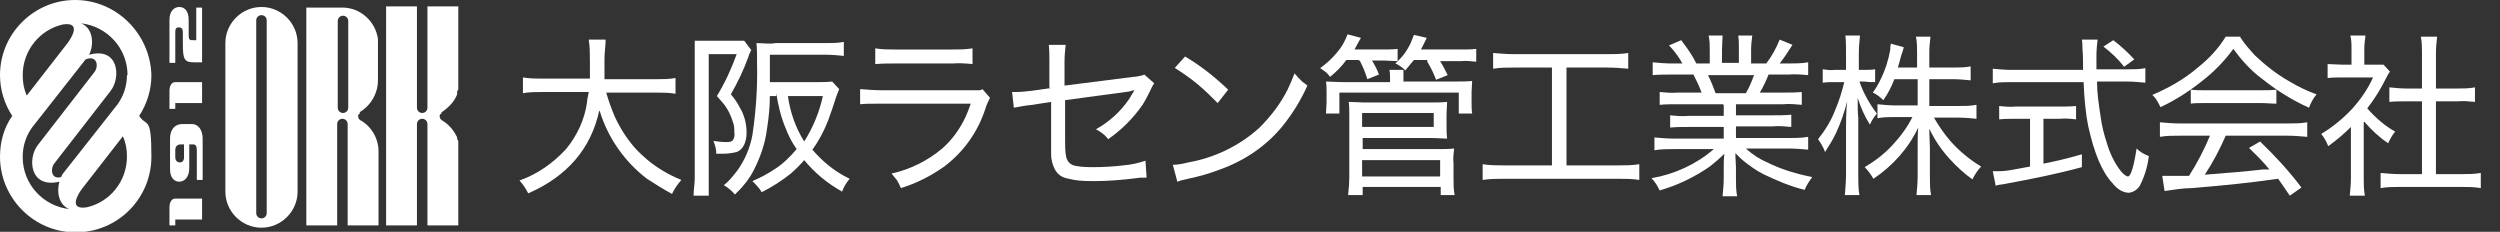 <?xml version="1.0" encoding="UTF-8"?>
<svg id="_レイヤー_1" data-name=" レイヤー 1" xmlns="http://www.w3.org/2000/svg" version="1.1" viewBox="0 0 429.3 39.8">
  <rect x="0" y="0" width="429.3" height="39.8" fill="#333333" stroke="none"/>
  <defs>
    <style>
      .cls-1 {
        fill: #fff;
        stroke-width: 0px;
      }
    </style>
  </defs>
  <g id="_レイヤー_2" data-name=" レイヤー 2">
    <g id="_レイヤー_1-2" data-name=" レイヤー 1-2">
      <path class="cls-1" d="M102.9,19c-1.4,6.5-5.5,11.3-12.2,14.2-.4-.8-.9-1.6-1.5-2.2,3.1-1.1,5.8-3,8-5.4,1.9-2.3,3.2-5.1,3.6-8,0-.5.2-1.1.3-1.8h-7.9c-1.2,0-2.3,0-3.4.2v-2.7c1.2.2,2.3.2,3.5.2h8v-2.9c0-1.3,0-2.6-.2-3.8h2.9c0,1.1-.2,2.2-.2,3.3s0,2.6,0,3.5h8.8c1.1,0,2.3,0,3.4-.2v2.7c-1.1-.2-2.3-.2-3.4-.2h-8.5c.4,1.4.9,2.8,1.5,4.2,1,2.1,2.2,4,3.8,5.7,1,1,2.1,2,3.3,2.8,1.3.9,2.8,1.7,4.3,2.3-.6.7-1.2,1.5-1.6,2.4-1.5-.8-2.9-1.7-4.3-2.6-3.8-2.9-6.7-7-8.1-11.6h0Z"/>
      <path class="cls-1" d="M119.1,7c.7,0,1.3,0,2,0h4.8c.6,0,1.3,0,1.9,0l1.2,1.6c-.2.4-.4.8-.5,1.2-.8,2.2-1.8,4.3-3,6.4.6.7,1.1,1.4,1.5,2.2.8,1.3,1.2,2.8,1.2,4.4s-.6,2.9-1.7,3.3c-.8.2-1.6.3-2.4.3h-1.1c0-.8-.2-1.5-.5-2.2.7.1,1.5.2,2.2.2s1-.1,1.2-.4c.2-.4.3-.8.2-1.2,0-.7,0-1.3-.3-2-.3-1-.8-2-1.4-2.8-.3-.4-.8-.9-1.3-1.5,1.4-2.3,2.5-4.7,3.4-7.2h-4.8v21.5c0,.9,0,1.9,0,2.8h-2.6c0-1,.2-2,.2-3V9.5c0-.9,0-1.7,0-2.5h-.2ZM133.3,16.5h-1.1c0,1.9-.2,3.8-.5,5.7-.3,2.4-1.1,4.7-2.2,6.9-.5,1-1.1,1.9-1.8,2.7-.3.4-.8.9-1.5,1.6-.5-.6-1.2-1.2-1.9-1.6.9-.7,1.6-1.6,2.3-2.5,1.3-1.8,2.2-3.9,2.6-6.1.6-4,.9-8.1.8-12.2,0-1.5,0-2.7-.1-3.6,1.1,0,2.2.2,3.3,0h8.6c1,0,2,0,3.1-.2v2.4c-1-.1-2-.2-3-.2h-9.7v4.7h8.2c.8,0,1.6,0,2.5-.1l1.2,1.3c-.1.3-.3.8-.5,1.3-.5,1.6-1,3-1.4,4.1-.7,1.8-1.6,3.5-2.7,5,1.8,2.1,3.9,3.8,6.4,5-.6.7-1,1.4-1.3,2.2-2.5-1.4-4.7-3.2-6.5-5.4-.7.8-1.5,1.6-2.3,2.3-1.5,1.2-3.2,2.3-5,3.2-.4-.7-1-1.3-1.6-1.9,1.4-.6,2.7-1.3,3.9-2.1,1.4-.9,2.6-2.1,3.7-3.4-.8-1.1-1.4-2.3-1.9-3.6-.8-1.9-1.3-4-1.6-6v.4ZM135.3,16.5c.4,2.8,1.3,5.4,2.8,7.8,1.5-2.4,2.6-5,3.2-7.8h-6Z"/>
      <path class="cls-1" d="M147.7,18v-2.7c1.3.1,2.5.2,3.8.2h16.4c.3,0,.6,0,.8-.2l1.3,1.5c-.3.6-.6,1.2-.8,1.9-1.3,4-3.8,7.5-7.2,10-2.3,1.6-4.7,2.8-7.3,3.6-.2-.5-.4-.9-.7-1.4-.2-.2-.5-.6-.9-1.1,3.2-.7,6.2-2.2,8.7-4.3,1.7-1.5,3-3.3,4-5.4.3-.7.6-1.4.9-2.3h-15.2c-1.8,0-3,0-3.8.1h0ZM150.3,11v-2.7c1.1.2,2.3.2,3.4.2h9.8c1.2,0,2.3,0,3.5-.2v2.7c-1.1-.1-2.3-.2-3.4-.1h-9.8c-1.1,0-2.3,0-3.4.1h-.1Z"/>
      <path class="cls-1" d="M180.2,15v-4.4c0-1,0-1.9-.1-2.9h2.9c-.1.9-.2,1.9-.2,2.9v4.1l11.8-1.5c.4,0,.9-.1,1.3-.2.2,0,.4-.1.6-.2l1.7,1.5c-.3.4-.5.9-.7,1.3-.4.8-.8,1.6-1.3,2.4-1.6,2.3-3.6,4.3-5.9,5.9-.3-.4-.6-.7-1-1s-.7-.5-1.1-.7c2.3-1.3,4.2-3,5.7-5.2.3-.5.6-1,.9-1.5-.3,0-.5.1-.8.2-3,.4-6.7.9-11.1,1.5v7c0,.9,0,1.9.2,2.8.2.8.8,1.4,1.7,1.5,1,.2,2,.2,3.1.2,1.7,0,3.3-.1,5-.3,1.3-.1,2.6-.4,3.8-.8l.2,2.9c-.7,0-1.3,0-1.8.1-2.4.3-4.8.5-7.2.5s-3.2-.1-4.8-.5c-.9-.2-1.6-.8-2-1.6-.4-.8-.6-1.7-.6-2.5v-9l-3.2.5c-1.1.1-2.1.3-3.2.5l-.3-2.7h.6c.9,0,1.8-.1,2.7-.2l3.5-.5h-.4Z"/>
      <path class="cls-1" d="M202.2,31.3l-.8-3c.9,0,1.8-.2,2.6-.4,4.6-.8,8.9-2.9,12.3-6,1.9-1.9,3.6-4.1,4.8-6.5.4-.8.8-1.8,1.2-2.8.4.5.8.9,1.2,1.3.3.3.7.5,1,.8-1.1,2.5-2.6,4.9-4.3,7-2.8,3.4-6.5,5.9-10.7,7.4-1.8.7-3.6,1.2-5.5,1.6-.8.2-1.4.3-1.8.5h0ZM201.7,11.7l1.8-2c2.7,1.6,5.1,3.5,7.4,5.7l-1.8,2.3c-1.1-1.1-2.2-2.2-3.4-3.2s-2.5-1.9-3.9-2.8h-.1Z"/>
      <path class="cls-1" d="M233.3,10.3h-2.1c-.8,1.1-1.8,2.1-2.8,2.9-.2-.3-.4-.5-.7-.8-.2-.1-.5-.4-1-.7,1.1-.8,2.1-1.7,2.9-2.7.8-.9,1.4-2,1.8-3.1l2.3.6c-.4.7-.8,1.4-1.1,2h4.8c.9,0,1.7,0,2.6-.1v2.1c-.7,0-1.5-.1-2.2-.1h-2.2c.5.8.9,1.6,1.2,2.4l-2,.8c-.3-1.1-.8-2.2-1.3-3.2h-.2ZM240.9,14h8.8c1.2,0,2.3,0,3.1-.1,0,.6-.1,1.3-.1,1.9v1.7c0,.7,0,1.3.1,2h-2.3v-3.6h-20.5v3.6h-2.3c0-.6.1-1.3.1-1.9v-1.7c0-.6,0-1.3-.1-1.9.8,0,1.8.1,3,.1h8v-.5c0-.5,0-1.1-.1-1.6h2.4v2.1h0ZM231.5,33.5c.1-1,.2-2.1.2-3.1v-10.8c0-.7,0-1.4-.1-2.1,1,0,1.9.1,2.9.1h11.1c1,0,1.9,0,2.9-.1,0,.7-.1,1.4-.1,2.1v1.9c0,.8,0,1.5.1,2.3-.7,0-1.7-.1-2.8-.1h-11.7v1.9h13c.9,0,1.8,0,2.7-.1-.1.9-.2,1.8-.1,2.6v2.6c0,.9,0,1.9.2,2.8h-2.4v-1.4h-13.4v1.4h-2.5ZM233.9,19.4v2.4h12.3v-2.4h-12.3ZM233.9,27.5v2.8h13.4v-2.8h-13.4ZM245,10.3h-2.2c-.5.6-1,1.2-1.5,1.8-.2-.3-.5-.5-.8-.7s-.6-.4-.9-.5c.8-.7,1.6-1.6,2.1-2.5.5-.8.8-1.6,1.1-2.4l2.2.5c-.3.6-.6,1.3-1,2h6.8c.9,0,1.8,0,2.7-.1v2.2c-.9-.1-1.8-.2-2.6-.1h-3.6c.5.8.9,1.6,1.3,2.4l-2,.8c-.4-1.1-.9-2.1-1.5-3.1h0v-.3Z"/>
      <path class="cls-1" d="M266.5,11.6h-6.5c-1.2,0-2.4,0-3.6.2v-2.7c1.2.1,2.4.2,3.6.2h16c1.2,0,2.4,0,3.6-.2v2.7c-1.2-.1-2.4-.2-3.6-.2h-7v16.8h8.8c1.2,0,2.5,0,3.7-.2v2.7c-1.2-.2-2.4-.2-3.7-.2h-19.5c-1.2,0-2.4,0-3.7.2v-2.7c1.2.2,2.5.2,3.7.2h8.2V11.6Z"/>
      <path class="cls-1" d="M295.9,17.9h-7.8c-1.1,0-2.1,0-3.1.1v-2.2c1,.1,2.1.2,3.1.1h4.1c-.4-1.1-.9-2.1-1.4-3.1h-3.6c-1.1,0-2.3,0-3.4.1v-2.2c1.1.1,2.2.2,3.3.2h1.8c-.6-1.1-1.4-2.2-2.3-3.1l2.1-.9c.7.9,1.4,1.9,2,2.9.2.4.4.7.6,1.1h2.3v-2.3c0-.8,0-1.7-.2-2.5h2.4c0,.8-.1,1.6-.1,2.4v2.3h2.9v-2.3c0-.8,0-1.6-.1-2.4h2.4c-.1.8-.2,1.6-.2,2.5v2.3h2.6c1-1.3,1.7-2.6,2.3-4.1l2.2.9c-.7,1.1-1.4,2.2-2.2,3.2h1.5c1.1,0,2.2,0,3.4-.2v2.2c-1.1-.1-2.3-.2-3.4-.1h-3.4c-.4,1-.9,2.1-1.5,3.1h4c1.1,0,2.1,0,3.2-.1v2.2c-1.1-.1-2.1-.2-3.2-.1h-8.1v1.9h6.3c1.1,0,2.1,0,3.2-.1v2.1c-1.1-.1-2.1-.2-3.2-.1h-6.3v2h8.9c1.2,0,2.3,0,3.5-.2v2.2c-1.1-.1-2.3-.2-3.4-.2h-7.3c1.1,1,2.3,1.8,3.7,2.4,2.4,1.2,5.1,2,7.7,2.5-.5.7-1,1.4-1.3,2.2-2.5-.6-4.8-1.6-7.1-2.7-1.2-.6-2.3-1.4-3.3-2.2-.4-.3-.9-.8-1.5-1.4,0,1,.1,1.8.1,2.4v1.9c0,1,0,2.1.2,3.1h-2.5c.1-1,.2-2.1.2-3.1v-1.8c0-.6,0-1.4.1-2.4-.8.8-1.6,1.5-2.5,2.2-2.6,1.8-5.5,3.2-8.6,4.1-.4-.8-.8-1.5-1.4-2.1,4-.7,7.7-2.4,10.7-5h-6.8c-1.1,0-2.3,0-3.4.2v-2.2c1.1.1,2.3.2,3.4.2h8.5v-2h-6c-1.1,0-2.1,0-3.2.1v-2.1c1,.1,2.1.2,3.2.1h6v-1.9h-.1ZM294.5,16h5.3c.6-1,1-2,1.4-3.1h-7.9c.5,1,.9,2,1.3,3.1h0Z"/>
      <path class="cls-1" d="M319.3,14c.7,2,1.7,3.8,3,5.5-.5.6-.9,1.2-1.2,1.9-.9-1.4-1.6-3-2.1-4.6,0,1.4,0,2.5.1,3.4v9.8c0,1.2,0,2.4.2,3.5h-2.5c.1-1.2.2-2.4.2-3.5v-7.9c0-1.4,0-2.9.2-4.7-.5,1.9-1.1,3.7-1.9,5.4-.5,1.1-1.2,2.2-1.9,3.3-.3-.8-.7-1.5-1.2-2.2,1.2-1.5,2.2-3.1,2.9-4.9.7-1.6,1.2-3.3,1.6-4.9h-1.6c-.7,0-1.4,0-2.1.1v-2.3c.7.1,1.4.2,2.1.1h1.9v-2.8c0-1,0-2.1-.1-3.1h2.5c-.1,1-.2,2-.2,3.1v2.8h1c.6,0,1.2,0,1.8-.1v2.2c-.6,0-1.2,0-1.8-.1h-.9ZM329.3,13.6h-4c-.5,1.3-1.1,2.5-1.9,3.6-.5-.5-1.1-1-1.8-1.3.5-.7,1-1.5,1.4-2.4.8-1.6,1.3-3.3,1.6-5,0-.3,0-.6.1-1l2.2.6c0,.2-.2.8-.5,1.7-.2.7-.3,1.2-.5,1.8h3.3v-2.6c0-.9,0-1.8-.2-2.7h2.5c-.1.9-.2,1.8-.2,2.7v2.6h4.1c1,0,2,0,3-.2v2.4c-1-.1-2-.2-3-.2h-4.1v4.6h5.1c1,0,2,0,3-.2v2.4c-1-.1-2-.2-3-.2h-4.3c.8,1.4,1.7,2.7,2.8,4,1.5,1.7,3.3,3.2,5.3,4.4-.6.6-1.1,1.4-1.5,2.2-1.4-1-2.6-2.1-3.8-3.4-1.5-1.6-2.7-3.4-3.6-5.3,0,1.4.1,2.5.1,3.3v4.9c0,1.1,0,2.2.2,3.2h-2.5c.1-1.1.2-2.2.2-3.3v-4.8c0-1.3,0-2.5.1-3.5-1.7,3.6-4.4,6.6-7.7,8.8-.4-.7-.9-1.4-1.5-2,1.7-1,3.3-2.2,4.7-3.7,1.4-1.5,2.6-3.1,3.5-4.9h-2.9c-1,0-2.1,0-3.1.2v-2.4c1,.1,2,.2,3.1.2h3.8v-4.6h0Z"/>
      <path class="cls-1" d="M360,11.9h5.5c1,0,1.9,0,2.9-.2v2.5c-1.1-.1-2.1-.2-3.2-.2h-5.1c0,2,.3,3.9.6,5.9.2,1.6.6,3.2,1.1,4.7.5,1.7,1.3,3.4,2.4,4.8.5.6,1,.9,1.2.9.5,0,1-1.6,1.5-4.8.6.6,1.3,1,2.1,1.3-.2,1.7-.7,3.4-1.5,5-.4.7-1.1,1.2-1.9,1.3-1.1,0-2.1-.7-2.8-1.6-1.9-2-3.2-5.3-4.2-9.8-.5-2.5-.7-5-.8-7.6h-12.4c-1.1,0-2.1,0-3.2.2v-2.5c1.1.1,2.1.2,3.2.2h12.3v-.7c0-.8,0-1.8-.1-2.9,0-.5,0-1.1-.1-1.6h2.7c-.1.9-.2,1.8-.2,2.7v2.5h0ZM348.7,20.4h-2.6c-.9,0-1.9,0-2.8.1v-2.3c.9.1,1.9.2,2.8.1h7.6c.9,0,1.9,0,2.8-.1v2.3c-.9-.1-1.8-.2-2.8-.1h-2.8v7.7c1.6-.3,3.8-.8,6.6-1.6v2.2c-4,1.1-8.4,2-13.3,2.9-.8.1-1.3.2-1.5.3l-.5-2.5h1.2c1.1,0,2.5-.3,4.1-.6l1.1-.2v-8.2h0ZM364.7,11.4c-1-1.3-2.2-2.4-3.5-3.4l1.7-1.1c1.3,1,2.5,2.1,3.6,3.3l-1.8,1.3h0Z"/>
      <path class="cls-1" d="M384.7,6.4c.7,1.1,1.6,2.1,2.5,3.1,1.8,1.7,3.7,3.2,5.8,4.4,1.5.9,3.1,1.7,4.8,2.3-.6.7-1,1.5-1.3,2.3-2.9-1.3-5.6-3-8.1-5-1.9-1.4-3.5-3.2-4.9-5.1-1.3,1.8-2.9,3.5-4.6,4.9-2.4,2-5.1,3.8-7.9,5.1-.2-.4-.4-.8-.6-1.1-.2-.4-.5-.7-.8-1,2.8-1.2,5.5-2.7,7.8-4.7,1.9-1.5,3.5-3.2,4.8-5.3h2.5ZM379.6,23.3h-5.3c-1.1,0-2.3,0-3.4.2v-2.5c1.1.1,2.3.2,3.4.2h18.5c1.1,0,2.3,0,3.4-.2v2.5c-1.1-.1-2.3-.2-3.4-.2h-10.6c-1,2.3-2.2,4.6-3.6,6.7,4.1-.3,7.4-.6,10-.9h1.1c-1.2-1.5-2.4-2.6-3.5-3.7l1.9-1.1c2.6,2.5,5,5.1,7.1,7.9l-2,1.4c-.8-1.2-1.5-2.2-2-2.9l-1.5.2c-2.8.4-7.2.9-13.3,1.4-1.6,0-3.2.3-4.7.5l-.4-2.6h4.6c1.4-2.2,2.6-4.5,3.6-6.9h0ZM376.2,17.8v-2.4c.8.1,1.6.1,2.4.1h9.7c.9,0,1.7,0,2.6-.1v2.4c-.9,0-1.7-.1-2.6-.1h-9.8c-.8,0-1.6,0-2.4.1h0Z"/>
      <path class="cls-1" d="M405.9,21v9.6c0,1,0,2,.2,3h-2.6c.1-1,.2-2,.2-3v-8.8c-1.2,1.2-2.5,2.3-3.9,3.3-.3-.8-.7-1.5-1.2-2.1,2-1.2,3.8-2.7,5.4-4.4,1.4-1.6,2.6-3.3,3.5-5.3h-5.4c-.8,0-1.6,0-2.4.1v-2.4c.8,0,1.6.1,2.4.1h1.7v-2.7c0-.8,0-1.5-.2-2.3h2.6c-.1.8-.2,1.6-.2,2.3v2.7h3.3l1.1,1.2c-.3.4-.5.8-.7,1.2-.9,1.8-2,3.6-3.2,5.1,1.4,1.6,3,3,4.8,4-.5.6-.9,1.3-1.2,2-1.5-1-2.9-2.3-4.1-3.7h0ZM418.3,17.4v12.5h4.4c1.1,0,2.2,0,3.3-.2v2.6c-1.1-.2-2.2-.2-3.3-.2h-10.6c-1.1,0-2.2,0-3.3.2v-2.6c1.1.1,2.2.2,3.3.2h3.8v-12.5h-2.7c-1,0-2,0-2.9.1v-2.5c1,.1,2,.2,2.9.2h2.7v-6.1c0-.9,0-1.9-.2-2.8h2.8c-.1.9-.2,1.9-.2,2.8v6.1h3.7c1,0,2,0,3-.2v2.5c-1-.1-2-.2-3-.1h-3.7,0Z"/>
    </g>
  </g>
  <g>
    <path class="cls-1" d="M0,12.9c0,2.6.8,5,2.1,7-1.4,2-2.1,4.4-2.1,7,0,7.1,5.8,13,13,13s13-5.8,13-13-.8-5-2.1-7c1.3-2,2.1-4.4,2.1-7C25.8,5.8,20,0,12.9,0S0,5.8,0,12.9ZM10.8,4.2c3.3-.5,1.4,2.4.8,3.2l-7,9c-.5-1.1-.7-2.2-.7-3.5,0-4.2,2.9-7.8,6.9-8.7ZM3.9,26.9c0-1.9.6-3.6,1.6-5l9.2-11.7c2-.8,2.3,1.2,1.5,2.2l-9.7,12.5c-1.8,2.3-1.4,7.5,3.7,6.3-.5,1.8-.1,4,1.7,4.7-4.5-.5-8-4.3-8-8.9h0ZM14.9,35.6c-3.3.5-1.4-2.4-.8-3.2l7-9c.5,1.1.7,2.2.7,3.5,0,4.2-2.9,7.8-6.9,8.7ZM21.8,12.9c0,1.9-.6,3.6-1.6,5l-9.3,11.8c-.2.2-.3.5-.4.7-1.7.5-1.9-1.4-1.2-2.3l9.7-12.5c1.8-2.3,1.4-7.6-3.7-6.2h0c.9-1.8.7-4.6-1.4-5.4,4.5.5,8,4.3,8,8.9h-.1Z"/>
    <g>
      <path class="cls-1" d="M34.7,37.7h-4.6v1h-1v-3.1c0-.9.4-1.5,1-1.5h4.6v3.6Z"/>
      <path class="cls-1" d="M34.7,17.7h-4.6v1h-1v-3.1c0-.9.4-1.5,1-1.5h4.6v3.6Z"/>
      <path class="cls-1" d="M29.2,23.8v5.3c0,1.5.8,2.1,1.6,2.1s1.7-.7,1.7-2.3v-4.1h.7c.4,0,.6.3.6,1v5.1h1v-7.1c0-1.3-.6-2.5-1.9-2.5h-1.5c-1.6,0-2.2,1.2-2.2,2.5ZM31.6,27c0,.7-.4.9-.7.9s-.8-.2-.8-.9v-1.2c0-.6.3-1,.9-1h.6v2.2Z"/>
      <path class="cls-1" d="M34.7,1.3v9.4h-1.3c-1.7,0-2-.4-2-3.1v-2.1c0-.5-.2-.8-.7-.8s-.6.3-.6.8v5.3h-1V3.4c0-1.5.8-2.2,1.7-2.2s1.6.7,1.6,2.2v2.6c0,.9.2.9.8.9h.5V1.3h1Z"/>
    </g>
    <g>
      <path class="cls-1" d="M45.8,36.6c0,.5-.4.9-.9.9s-.9-.4-.9-.9V3.5c0-.5.4-.9.9-.9s.9.4.9.9v33.1ZM44.9,1.2c-3.4,0-6.2,2.8-6.2,6.2v25.5c0,3.4,2.8,6.2,6.2,6.2s6.2-2.8,6.2-6.2V7.4c0-3.4-2.8-6.2-6.2-6.2Z"/>
      <path class="cls-1" d="M59.8,18.5c0,.5-.4.9-.9.9s-.9-.4-.9-.9V3.6c0-.5.4-.9.9-.9s.9.4.9.9v14.9ZM61.7,19.3h0c1.9-1.1,3.2-3.2,3.2-5.5v-7.1h0c-.4-3-3-5.4-6.1-5.4h-6.2v37.4h5.3v-17.4c0-.5.4-.9.9-.9s.9.4.9.9v17.4h5.3v-.6h0v-12.1c0-2.3-1.3-4.4-3.2-5.4h0c-.2-.2-.3-.4-.3-.6s0-.4.3-.5v-.2Z"/>
      <path class="cls-1" d="M75.8,19.3h0c1.2-.8,2.2-1.8,2.7-3.1,0,0,0-.2,0-.3,0-.2,0-.3.2-.5v-.4c0-.4,0-.8,0-1.2V1.7h0v-.6h-5.3v17.4c0,.5-.4.9-.9.9s-.9-.4-.9-.9V1.1h-5.3v37.6h5.3v-17.4c0-.5.4-.9.9-.9s.9.4.9.9v17.4h5.3v-.6h0v-12.1c0-.4,0-.8,0-1.2v-.4c0-.2,0-.3-.2-.5,0,0,0-.2,0-.3-.6-1.3-1.5-2.3-2.7-3h0c-.2-.2-.3-.4-.3-.6s0-.4.3-.5v-.2Z"/>
    </g>
  </g>
</svg>